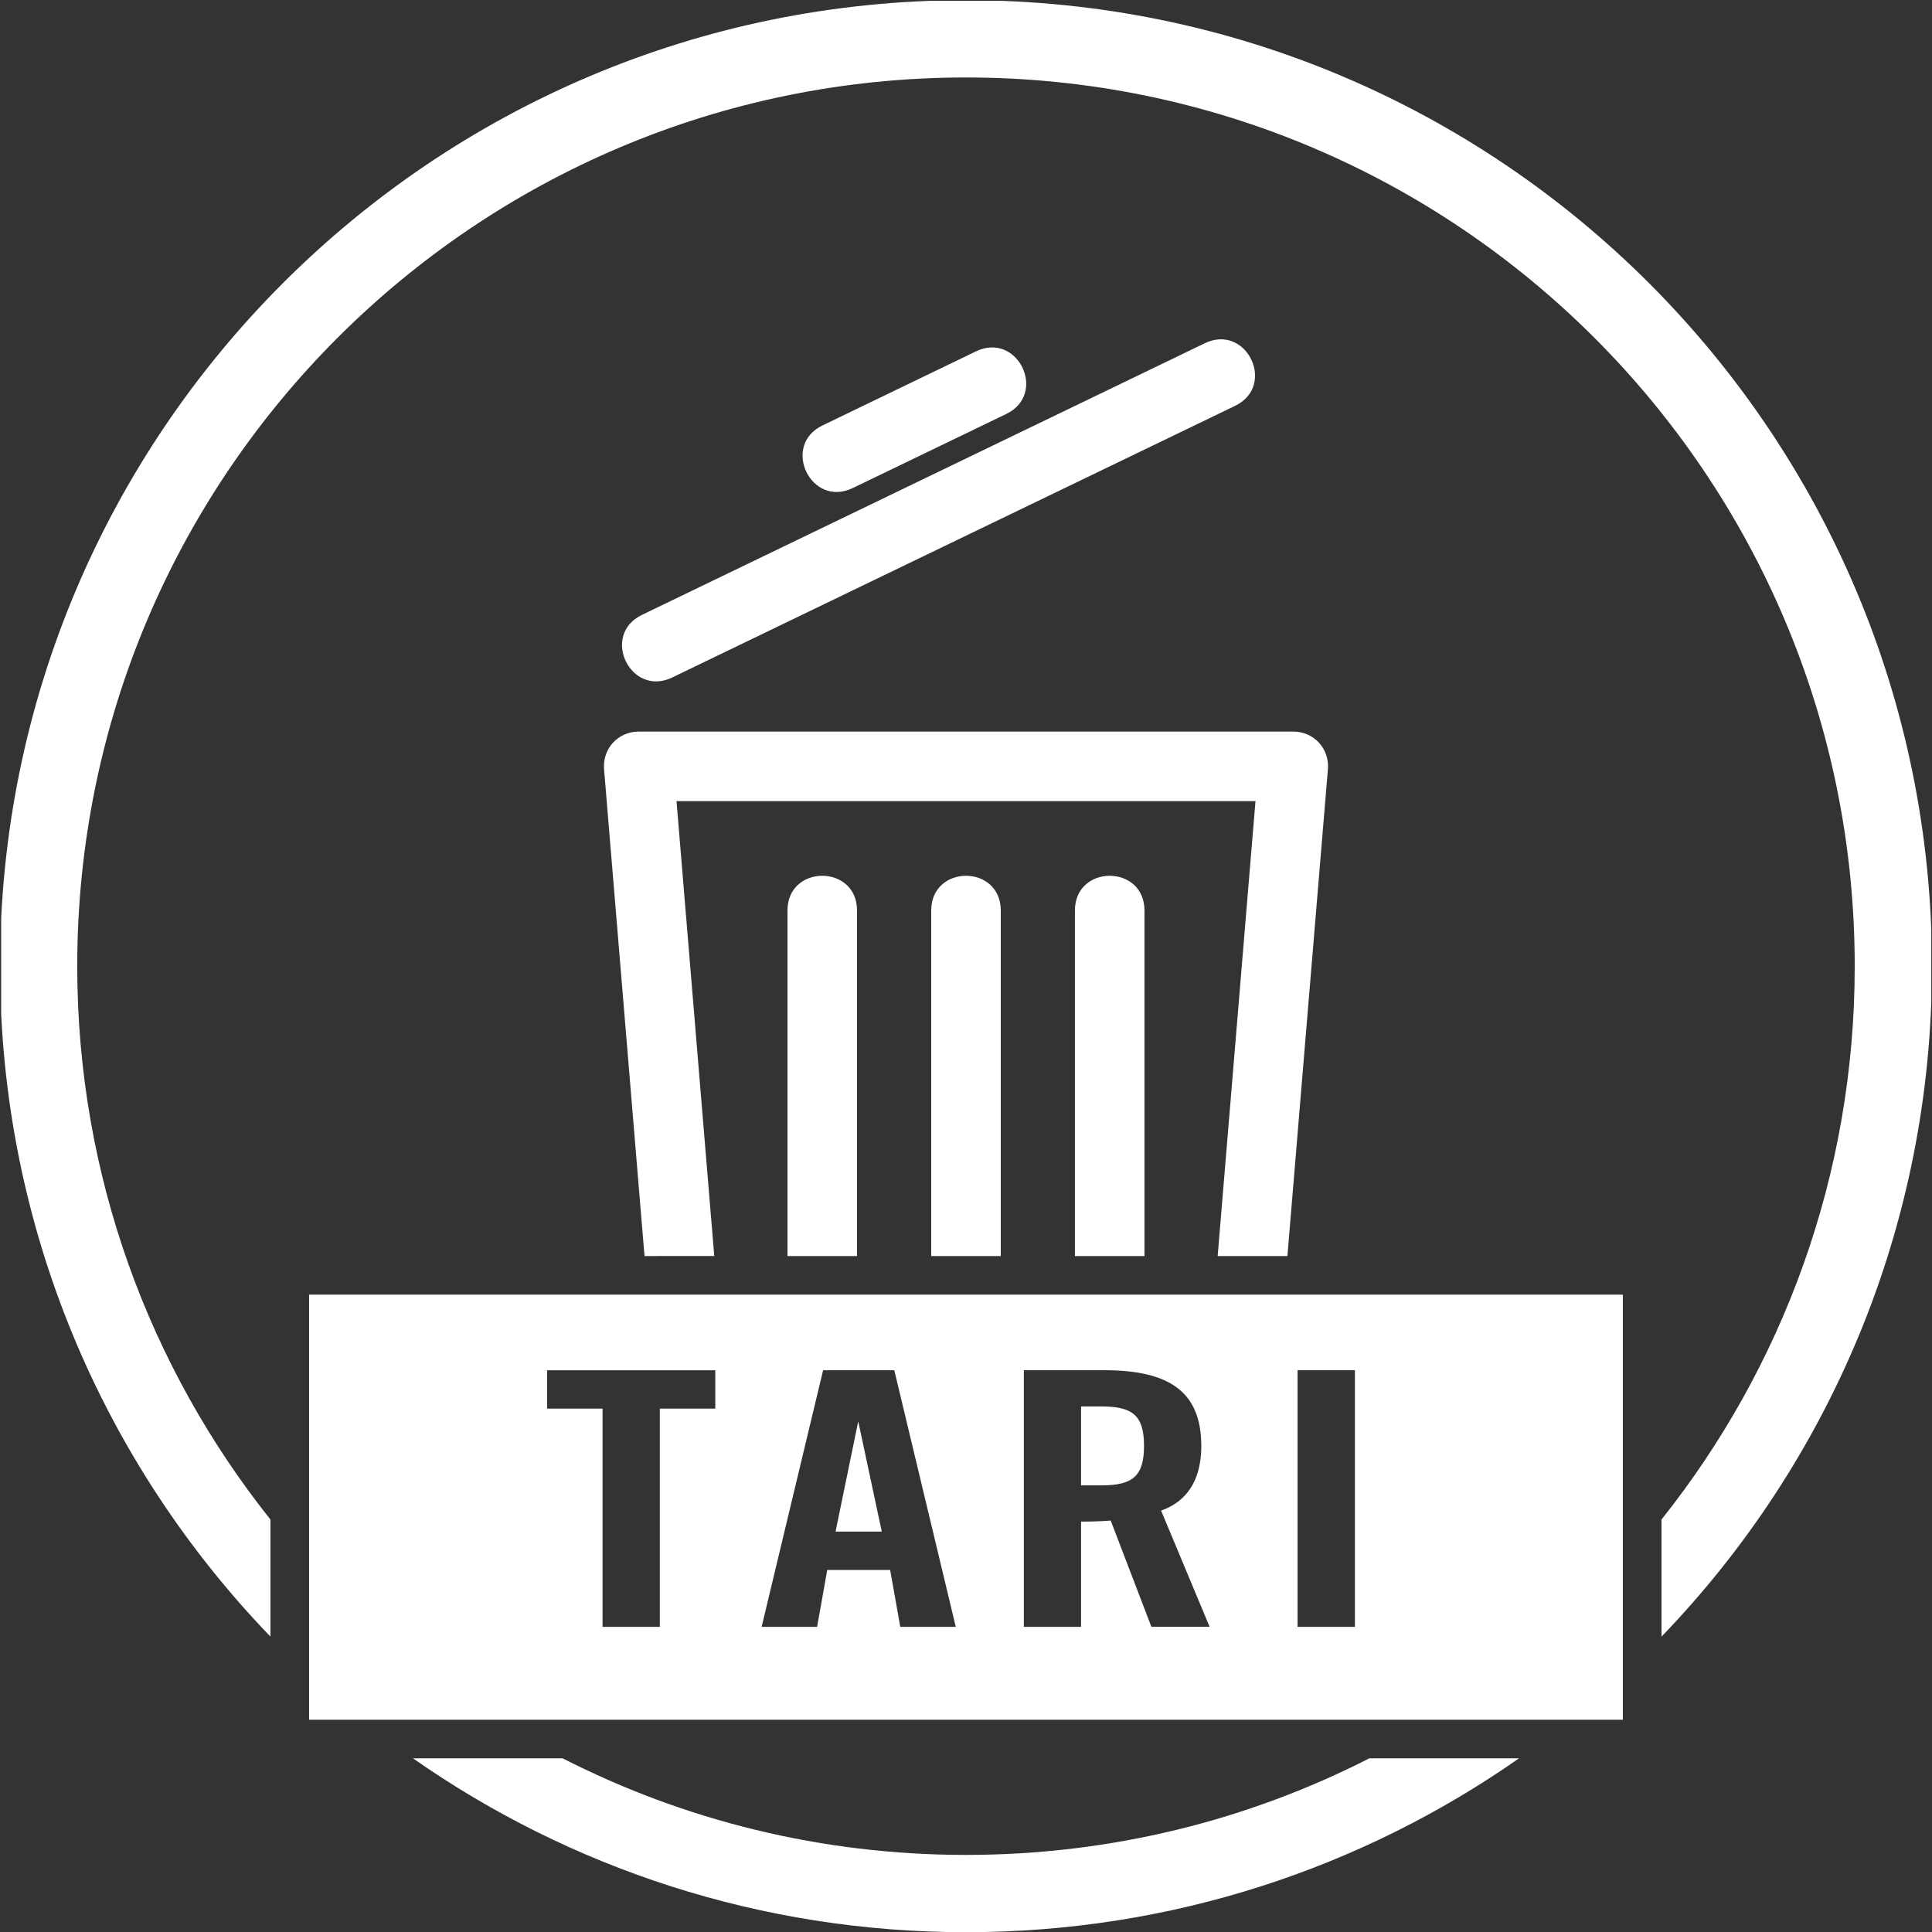 ﻿<?xml version="1.0" encoding="utf-8"?>
<!-- Generator: Adobe Illustrator 16.0.4, SVG Export Plug-In . SVG Version: 6.00 Build 0)  -->
<!DOCTYPE svg PUBLIC "-//W3C//DTD SVG 1.1//EN" "http://www.w3.org/Graphics/SVG/1.1/DTD/svg11.dtd">
<svg version="1.1" id="Livello_1" xmlns="http://www.w3.org/2000/svg" xmlns:xlink="http://www.w3.org/1999/xlink" x="0px" y="0px"
	 width="50px" height="50px" viewBox="0 0 50 50" enable-background="new 0 0 50 50" xml:space="preserve">
<rect x="0" y="0" width="50" height="50" fill="#333333" stroke="none"/>
<g>
	<defs>
		<rect id="SVGID_1_" x="0.03" y="0.02" width="49.951" height="49.98"/>
	</defs>
	<clipPath id="SVGID_2_">
		<use xlink:href="#SVGID_1_"  overflow="visible"/>
	</clipPath>
	<path fill="#FFFFFF" clip-path="url(#SVGID_2_)" d="M24.1,32.506v-8.941c0-1.2,1.8-1.2,1.8,0v8.941H24.1 M20.38,32.506v-8.941c0-1.2,1.8-1.2,1.8,0
		v8.941H20.38z M27.819,32.506v-8.941c0-1.2,1.8-1.2,1.8,0v8.941H27.819z M21.287,11.01l3.971-1.917
		c1.081-0.521,1.863,1.1,0.783,1.621l-3.972,1.917C20.989,13.152,20.207,11.531,21.287,11.01z M27.978,36.399h0.527
		c0.802,0,1.102,0.229,1.102,1.02c0,0.791-0.3,1.022-1.102,1.022h-0.527V36.399z M22.211,36.784l0.609,2.853h-1.196L22.211,36.784z
		 M7.999,33.505h34v11.001h-34V33.505z M27.978,39.379c0.266,0,0.575-0.009,0.767-0.027l1.053,2.75h1.507l-1.256-3.008
		c0.502-0.175,1.04-0.606,1.04-1.675c0-1.416-0.848-1.958-2.511-1.958h-2.081v6.641h1.481V39.379z M21.409,40.63h1.628l0.262,1.472
		h1.436l-1.591-6.641h-1.842l-1.591,6.641h1.436L21.409,40.63z M15.594,42.102h1.482v-5.648h1.436v-0.992h-4.353v0.992h1.435V42.102
		z M33.581,42.102h1.484v-6.641h-1.484V42.102z M32.492,20.733H17.508l0.977,11.773H16.68l-1.047-12.598
		c-0.044-0.533,0.363-0.975,0.898-0.975h16.938c0.534,0,0.942,0.442,0.897,0.975l-1.048,12.598h-1.805L32.492,20.733z
		 M16.616,15.912l14.564-7.029c1.081-0.521,1.864,1.1,0.782,1.621l-14.565,7.029C16.317,18.054,15.534,16.433,16.616,15.912z
		 M14.56,45.505c3.134,1.599,6.682,2.5,10.439,2.5c3.759,0,7.307-0.901,10.44-2.5h3.874c-4.056,2.836-8.99,4.5-14.314,4.5
		c-5.323,0-10.257-1.664-14.312-4.5H14.56z M24.999,2.005c-12.702,0-23,10.298-23,23.001c0,5.413,1.871,10.389,5,14.319v3.03
		C2.665,37.859,0,31.743,0,25.006C0,11.198,11.192,0.005,24.999,0.005c13.808,0,25,11.193,25,25.001c0,6.737-2.665,12.854-7,17.35
		v-3.03C46.129,35.395,48,30.419,48,25.006C48,12.303,37.702,2.005,24.999,2.005z"/>
</g>
</svg>
